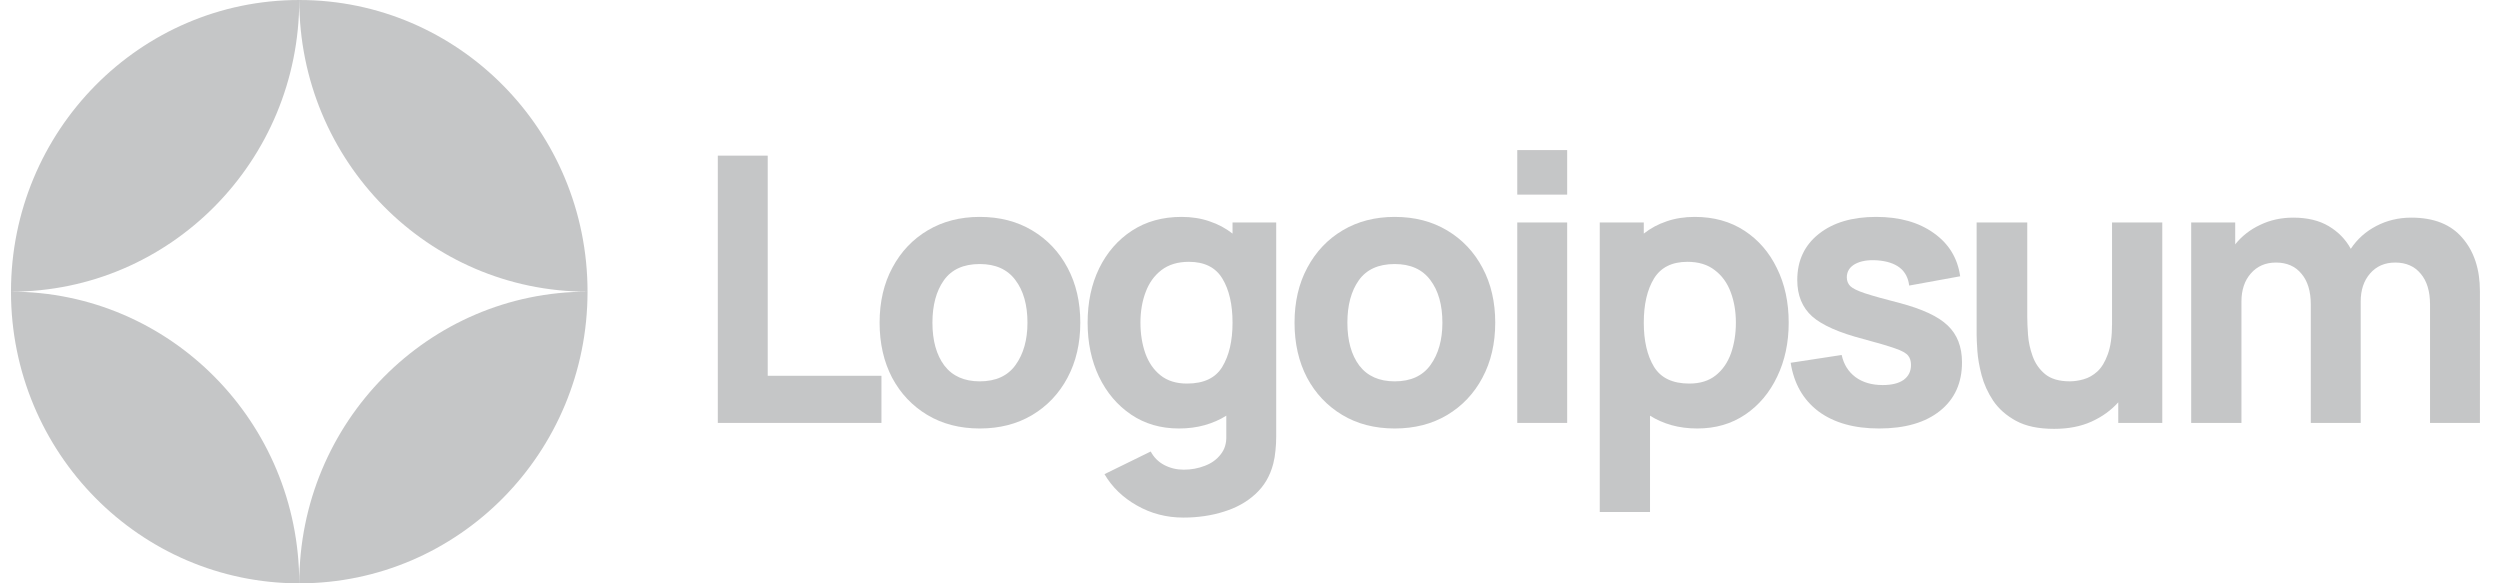 <svg width="150" height="35" viewBox="0 0 150 35" fill="none" xmlns="http://www.w3.org/2000/svg">
<g clip-path="url(#clip0_236_186)">
<path d="M43.069 25.375H52.887V22.547H46.063V9.339H43.069V25.375Z" fill="#191D23" fill-opacity="0.25"/>
<path d="M58.786 25.709C59.975 25.709 61.02 25.442 61.923 24.907C62.833 24.365 63.541 23.619 64.047 22.669C64.561 21.711 64.818 20.609 64.818 19.361C64.818 18.122 64.564 17.026 64.058 16.076C63.552 15.118 62.844 14.369 61.934 13.827C61.031 13.285 59.982 13.014 58.786 13.014C57.612 13.014 56.574 13.281 55.671 13.816C54.768 14.35 54.06 15.096 53.547 16.054C53.033 17.004 52.776 18.107 52.776 19.361C52.776 20.601 53.026 21.7 53.525 22.658C54.031 23.608 54.735 24.354 55.638 24.896C56.541 25.438 57.59 25.709 58.786 25.709ZM58.786 22.881C57.854 22.881 57.146 22.565 56.662 21.934C56.185 21.296 55.946 20.438 55.946 19.361C55.946 18.315 56.174 17.468 56.629 16.822C57.091 16.169 57.81 15.842 58.786 15.842C59.733 15.842 60.444 16.162 60.921 16.8C61.406 17.439 61.648 18.292 61.648 19.361C61.648 20.393 61.409 21.24 60.932 21.901C60.463 22.554 59.747 22.881 58.786 22.881Z" fill="#191D23" fill-opacity="0.25"/>
<path d="M70.738 25.709C71.296 25.709 71.809 25.642 72.279 25.509C72.756 25.375 73.189 25.186 73.578 24.941V26.155C73.593 26.6 73.479 26.971 73.237 27.268C73.002 27.573 72.686 27.799 72.29 27.948C71.894 28.104 71.472 28.181 71.024 28.181C70.606 28.181 70.217 28.089 69.858 27.903C69.505 27.717 69.234 27.446 69.043 27.09L66.269 28.449C66.724 29.228 67.374 29.856 68.217 30.331C69.061 30.813 69.99 31.055 71.002 31.055C71.875 31.055 72.686 30.936 73.435 30.698C74.183 30.468 74.814 30.116 75.328 29.64C75.849 29.165 76.205 28.56 76.395 27.825C76.462 27.565 76.505 27.302 76.528 27.034C76.557 26.774 76.572 26.496 76.572 26.199V13.348H73.952V14.016C73.548 13.697 73.09 13.452 72.576 13.281C72.07 13.103 71.508 13.014 70.892 13.014C69.755 13.014 68.764 13.288 67.92 13.838C67.076 14.387 66.42 15.141 65.95 16.099C65.488 17.049 65.257 18.136 65.257 19.361C65.257 20.564 65.484 21.644 65.939 22.602C66.401 23.56 67.043 24.317 67.865 24.874C68.687 25.431 69.645 25.709 70.738 25.709ZM71.222 23.014C70.577 23.014 70.048 22.851 69.637 22.524C69.226 22.198 68.922 21.759 68.724 21.21C68.526 20.653 68.427 20.037 68.427 19.361C68.427 18.693 68.529 18.084 68.735 17.535C68.94 16.978 69.256 16.537 69.681 16.21C70.114 15.876 70.665 15.709 71.332 15.709C72.272 15.709 72.943 16.047 73.347 16.722C73.75 17.39 73.952 18.27 73.952 19.361C73.952 20.453 73.746 21.336 73.336 22.012C72.932 22.68 72.228 23.014 71.222 23.014Z" fill="#191D23" fill-opacity="0.25"/>
<path d="M83.682 25.709C84.871 25.709 85.917 25.442 86.819 24.907C87.729 24.365 88.437 23.619 88.943 22.669C89.457 21.711 89.714 20.609 89.714 19.361C89.714 18.122 89.461 17.026 88.954 16.076C88.448 15.118 87.74 14.369 86.83 13.827C85.928 13.285 84.878 13.014 83.682 13.014C82.508 13.014 81.47 13.281 80.567 13.816C79.665 14.35 78.957 15.096 78.443 16.054C77.929 17.004 77.672 18.107 77.672 19.361C77.672 20.601 77.922 21.7 78.421 22.658C78.927 23.608 79.632 24.354 80.534 24.896C81.437 25.438 82.486 25.709 83.682 25.709ZM83.682 22.881C82.75 22.881 82.042 22.565 81.558 21.934C81.081 21.296 80.843 20.438 80.843 19.361C80.843 18.315 81.07 17.468 81.525 16.822C81.987 16.169 82.706 15.842 83.682 15.842C84.629 15.842 85.341 16.162 85.818 16.8C86.302 17.439 86.544 18.292 86.544 19.361C86.544 20.393 86.305 21.24 85.829 21.901C85.359 22.554 84.644 22.881 83.682 22.881Z" fill="#191D23" fill-opacity="0.25"/>
<path d="M91.036 11.677H94.03V9.005H91.036V11.677ZM91.036 25.375H94.03V13.348H91.036V25.375Z" fill="#191D23" fill-opacity="0.25"/>
<path d="M95.985 30.721H99.001V24.941C99.39 25.186 99.819 25.375 100.289 25.509C100.766 25.642 101.283 25.709 101.841 25.709C102.934 25.709 103.892 25.431 104.714 24.874C105.535 24.317 106.174 23.56 106.629 22.602C107.091 21.644 107.322 20.564 107.322 19.361C107.322 18.136 107.088 17.049 106.618 16.099C106.156 15.141 105.503 14.387 104.659 13.838C103.814 13.288 102.824 13.014 101.687 13.014C101.07 13.014 100.506 13.103 99.992 13.281C99.485 13.452 99.03 13.697 98.627 14.016V13.348H95.985V30.721ZM101.357 23.014C100.359 23.014 99.655 22.68 99.243 22.012C98.832 21.336 98.627 20.453 98.627 19.361C98.627 18.27 98.829 17.39 99.233 16.722C99.643 16.047 100.315 15.709 101.247 15.709C101.914 15.709 102.461 15.876 102.887 16.21C103.32 16.537 103.639 16.978 103.844 17.535C104.05 18.084 104.153 18.693 104.153 19.361C104.153 20.037 104.053 20.653 103.855 21.21C103.657 21.759 103.353 22.198 102.942 22.524C102.531 22.851 102.003 23.014 101.357 23.014Z" fill="#191D23" fill-opacity="0.25"/>
<path d="M112.746 25.709C114.301 25.709 115.519 25.357 116.4 24.651C117.28 23.946 117.72 22.977 117.72 21.745C117.72 20.809 117.434 20.07 116.862 19.529C116.297 18.986 115.336 18.537 113.978 18.181C113.054 17.943 112.364 17.75 111.909 17.602C111.462 17.453 111.164 17.309 111.017 17.168C110.878 17.026 110.809 16.852 110.809 16.644C110.809 16.295 110.973 16.028 111.303 15.842C111.641 15.657 112.085 15.582 112.635 15.62C113.802 15.709 114.441 16.213 114.551 17.134L117.61 16.577C117.456 15.486 116.928 14.621 116.025 13.983C115.123 13.337 113.971 13.014 112.569 13.014C111.131 13.014 109.983 13.355 109.124 14.038C108.266 14.721 107.836 15.642 107.836 16.8C107.836 17.721 108.134 18.448 108.728 18.983C109.322 19.51 110.346 19.963 111.799 20.341C112.658 20.572 113.288 20.757 113.692 20.898C114.103 21.039 114.367 21.184 114.484 21.333C114.602 21.474 114.66 21.663 114.66 21.901C114.66 22.279 114.513 22.576 114.22 22.791C113.927 22.999 113.509 23.103 112.965 23.103C112.305 23.103 111.758 22.944 111.326 22.624C110.9 22.305 110.624 21.863 110.5 21.299L107.44 21.767C107.638 23.022 108.196 23.994 109.113 24.685C110.038 25.368 111.249 25.709 112.746 25.709Z" fill="#191D23" fill-opacity="0.25"/>
<path d="M123.243 25.731C124.102 25.731 124.85 25.587 125.489 25.297C126.127 25.008 126.663 24.621 127.096 24.139V25.375H129.737V13.348H126.722V19.45C126.722 20.193 126.637 20.794 126.468 21.255C126.307 21.707 126.098 22.053 125.841 22.29C125.584 22.52 125.309 22.676 125.015 22.758C124.722 22.84 124.447 22.88 124.19 22.88C123.552 22.88 123.056 22.736 122.704 22.446C122.359 22.157 122.109 21.797 121.956 21.366C121.802 20.935 121.71 20.508 121.681 20.085C121.651 19.655 121.636 19.302 121.636 19.027V13.348H118.598V20.096C118.598 20.297 118.613 20.616 118.642 21.054C118.672 21.492 118.757 21.978 118.896 22.513C119.035 23.04 119.266 23.549 119.589 24.039C119.92 24.529 120.378 24.933 120.965 25.253C121.552 25.572 122.312 25.731 123.243 25.731Z" fill="#191D23" fill-opacity="0.25"/>
<path d="M131.471 25.375H134.487V18.092C134.487 17.401 134.674 16.841 135.048 16.41C135.43 15.972 135.932 15.753 136.556 15.753C137.209 15.753 137.72 15.976 138.086 16.422C138.46 16.86 138.648 17.476 138.648 18.27V25.375H141.642V18.092C141.642 17.401 141.828 16.841 142.203 16.41C142.584 15.972 143.087 15.753 143.71 15.753C144.364 15.753 144.874 15.976 145.24 16.422C145.615 16.86 145.802 17.476 145.802 18.27V25.375H148.795V17.468C148.795 16.154 148.447 15.092 147.75 14.283C147.061 13.467 146.037 13.058 144.679 13.058C143.916 13.058 143.216 13.225 142.577 13.559C141.938 13.893 141.429 14.35 141.047 14.929C140.739 14.365 140.299 13.912 139.726 13.57C139.154 13.229 138.442 13.058 137.591 13.058C136.871 13.058 136.211 13.203 135.61 13.493C135.008 13.775 134.509 14.165 134.112 14.662V13.348H131.471V25.375Z" fill="#191D23" fill-opacity="0.25"/>
<path d="M17.955 0C8.403 0 0.659 7.835 0.659 17.5C10.211 17.5 17.955 9.665 17.955 0Z" fill="#191D23" fill-opacity="0.25"/>
<path d="M17.956 35C27.508 35 35.252 27.165 35.252 17.5C25.7 17.5 17.956 25.335 17.956 35Z" fill="#191D23" fill-opacity="0.25"/>
<path d="M17.956 0C27.508 0 35.252 7.835 35.252 17.5C25.7 17.5 17.956 9.665 17.956 0Z" fill="#191D23" fill-opacity="0.25"/>
<path d="M17.955 35C8.403 35 0.659 27.165 0.659 17.5C10.211 17.5 17.955 25.335 17.955 35Z" fill="#191D23" fill-opacity="0.25"/>
</g>
<defs>
<clipPath id="clip0_236_186">
<rect width="148.75" height="35" fill="white" transform="translate(0.659)"/>
</clipPath>
</defs>
</svg>
